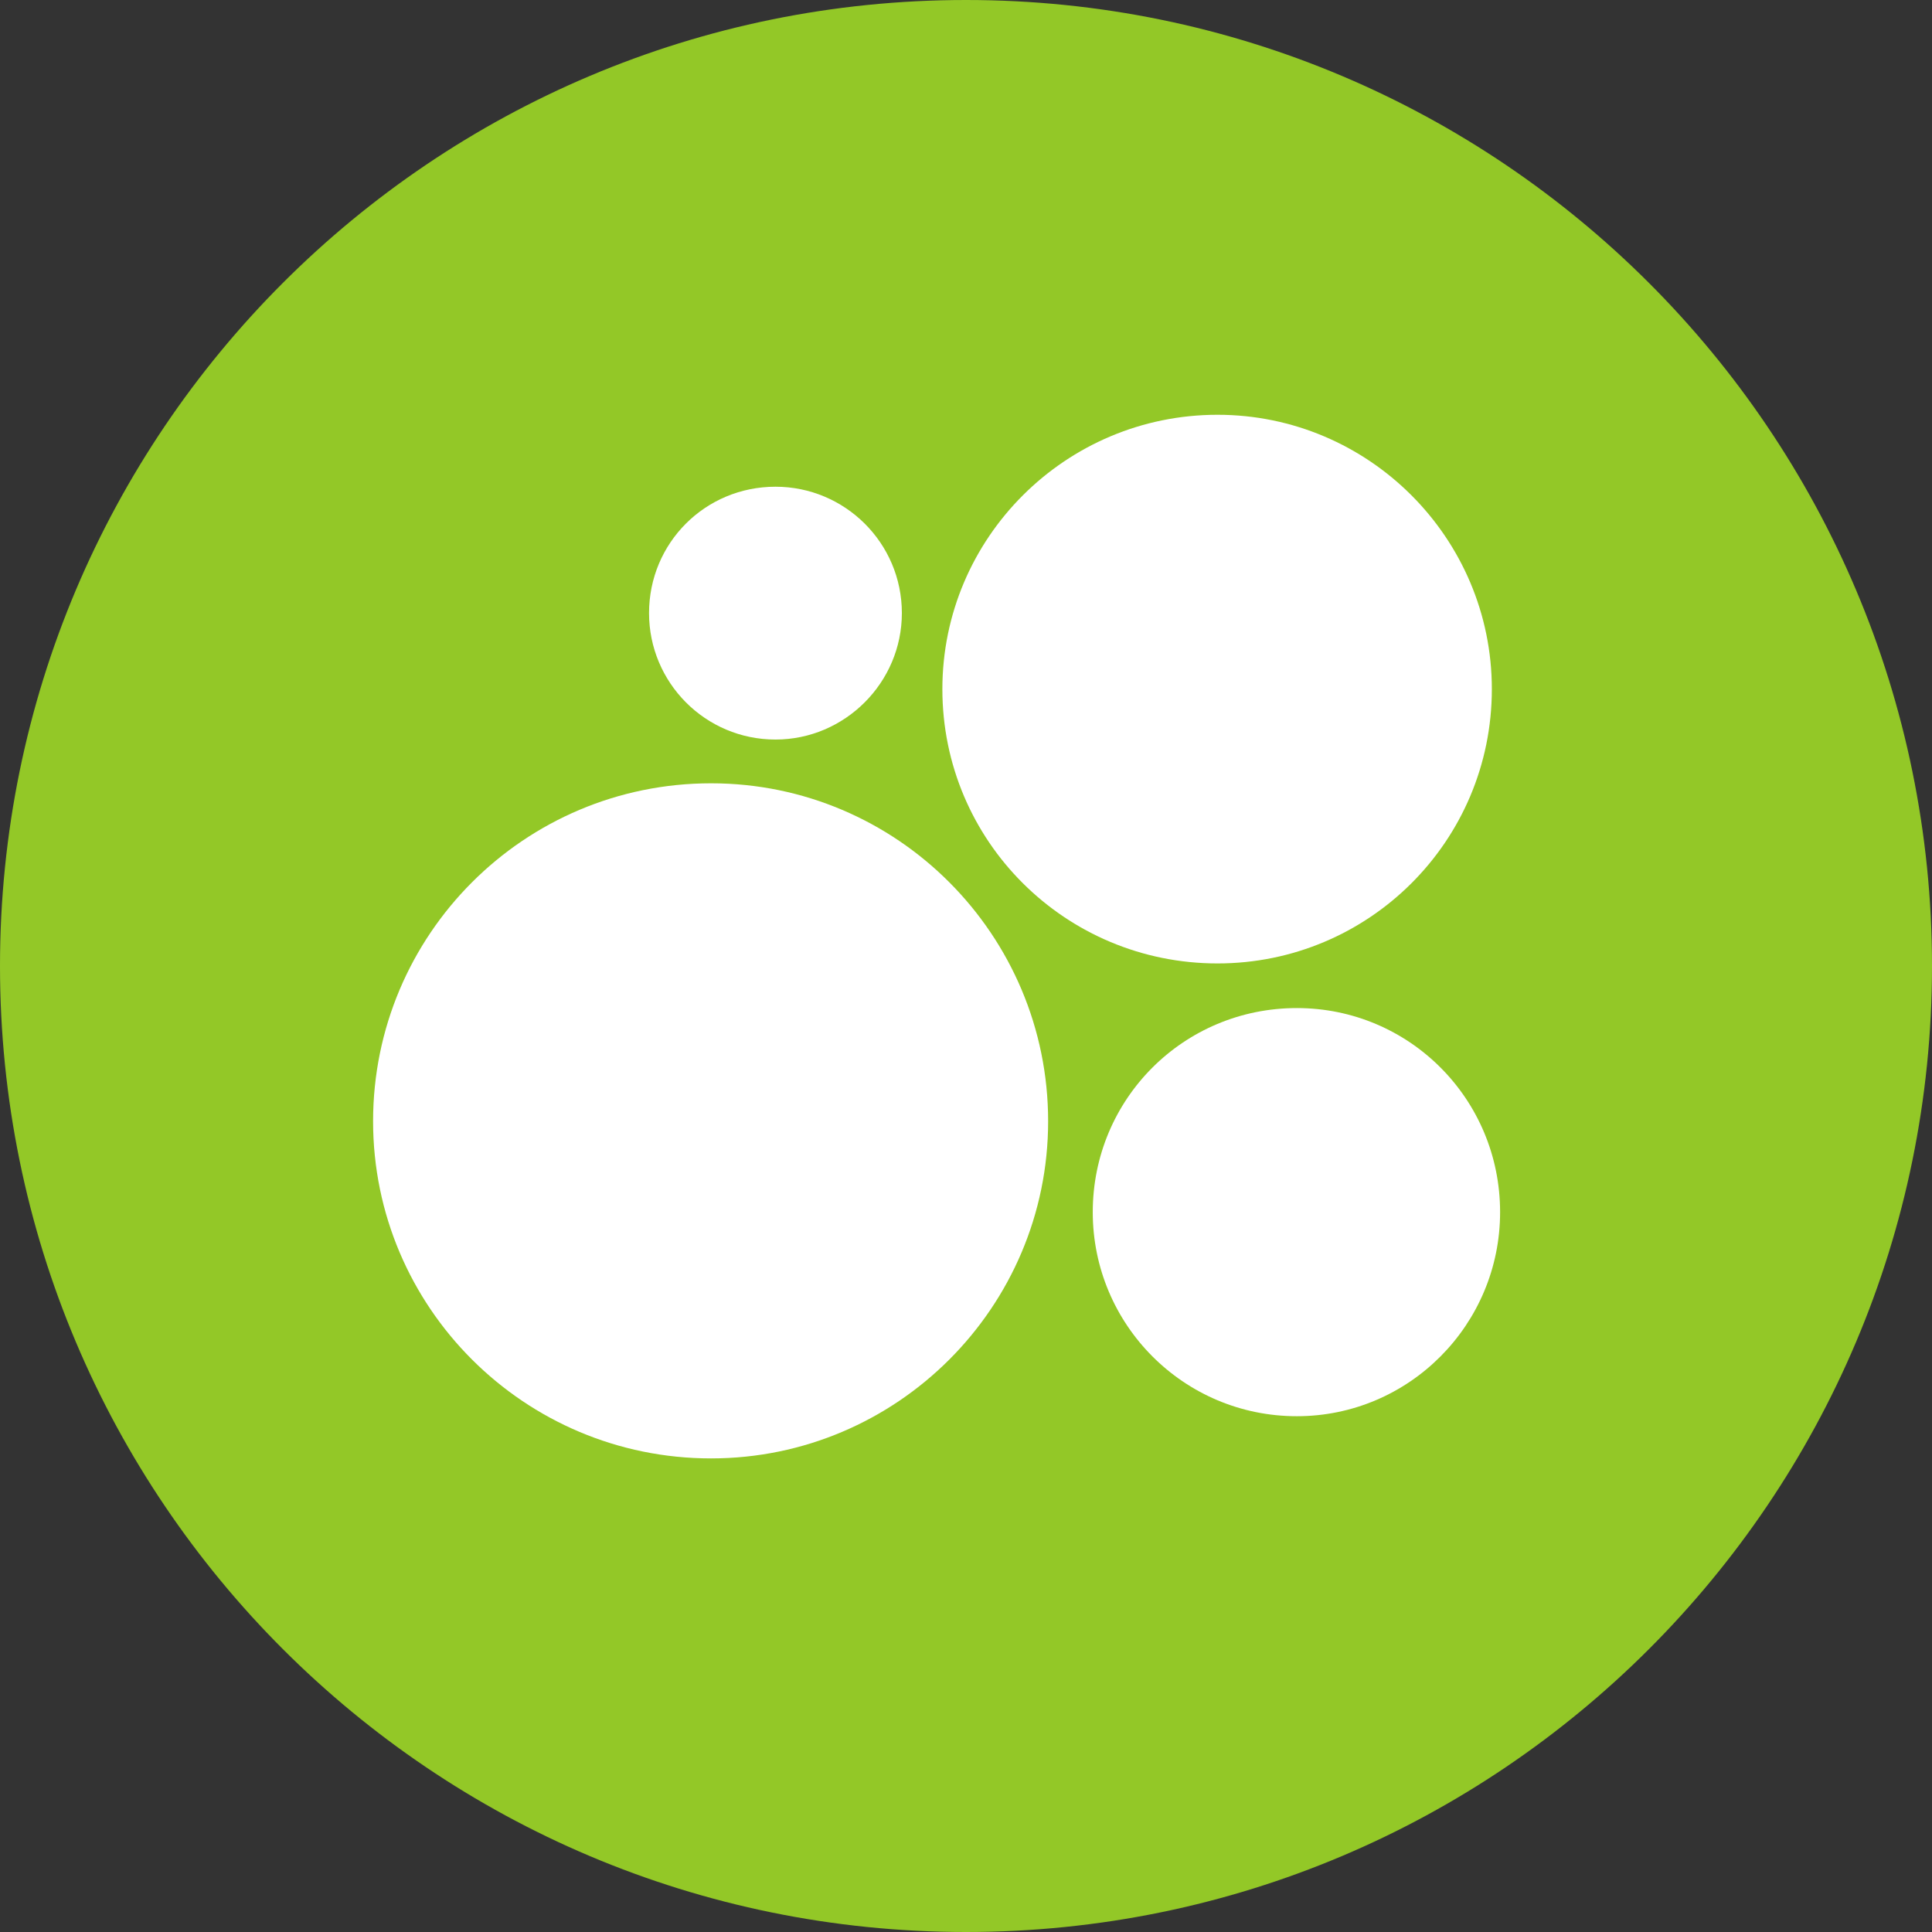 <?xml version="1.0" encoding="UTF-8"?> <svg xmlns="http://www.w3.org/2000/svg" xmlns:xlink="http://www.w3.org/1999/xlink" xmlns:xodm="http://www.corel.com/coreldraw/odm/2003" xml:space="preserve" width="310px" height="310px" version="1.1" style="shape-rendering:geometricPrecision; text-rendering:geometricPrecision; image-rendering:optimizeQuality; fill-rule:evenodd; clip-rule:evenodd" viewBox="0 0 309.1 309.1"><rect x="0" y="0" width="309.1" height="309.1" fill="#333333" stroke="none"/> <defs> <style type="text/css"> .fil0 {fill:#93C827;fill-rule:nonzero} .fil1 {fill:white;fill-rule:nonzero} </style> </defs> <g id="Слой_x0020_1">  <path class="fil0" d="M0 154.55c0,-85.33 69.13,-154.55 154.55,-154.55 85.34,0 154.55,69.22 154.55,154.55 0,85.34 -69.21,154.55 -154.55,154.55 -85.42,0 -154.55,-69.21 -154.55,-154.55z"></path> <g id="_105553180065792"> <path class="fil1" d="M113.76 233.33c29.74,0 53.93,-24.19 53.93,-53.94 0,-29.87 -24.19,-54.07 -53.93,-54.07 -29.88,0 -54.07,24.2 -54.07,54.07 0,29.75 24.19,53.94 54.07,53.94z"></path> <path class="fil1" d="M207.48 226.58c17.98,0 32.52,-14.67 32.52,-32.65 0,-18.11 -14.54,-32.65 -32.52,-32.65 -18.11,0 -32.65,14.54 -32.65,32.65 0,17.98 14.54,32.65 32.65,32.65z"></path> <path class="fil1" d="M124.07 118.32c11.1,0 20.22,-9.12 20.22,-20.23 0,-11.23 -9.12,-20.22 -20.22,-20.22 -11.24,0 -20.23,8.99 -20.23,20.22 0,11.11 8.99,20.23 20.23,20.23z"></path> <path class="fil1" d="M194.79 154.14c24.2,0 43.89,-19.56 43.89,-43.89 0,-24.19 -19.69,-43.89 -43.89,-43.89 -24.32,0 -44.02,19.7 -44.02,43.89 0,24.33 19.7,43.89 44.02,43.89z"></path> </g> </g> </svg> 